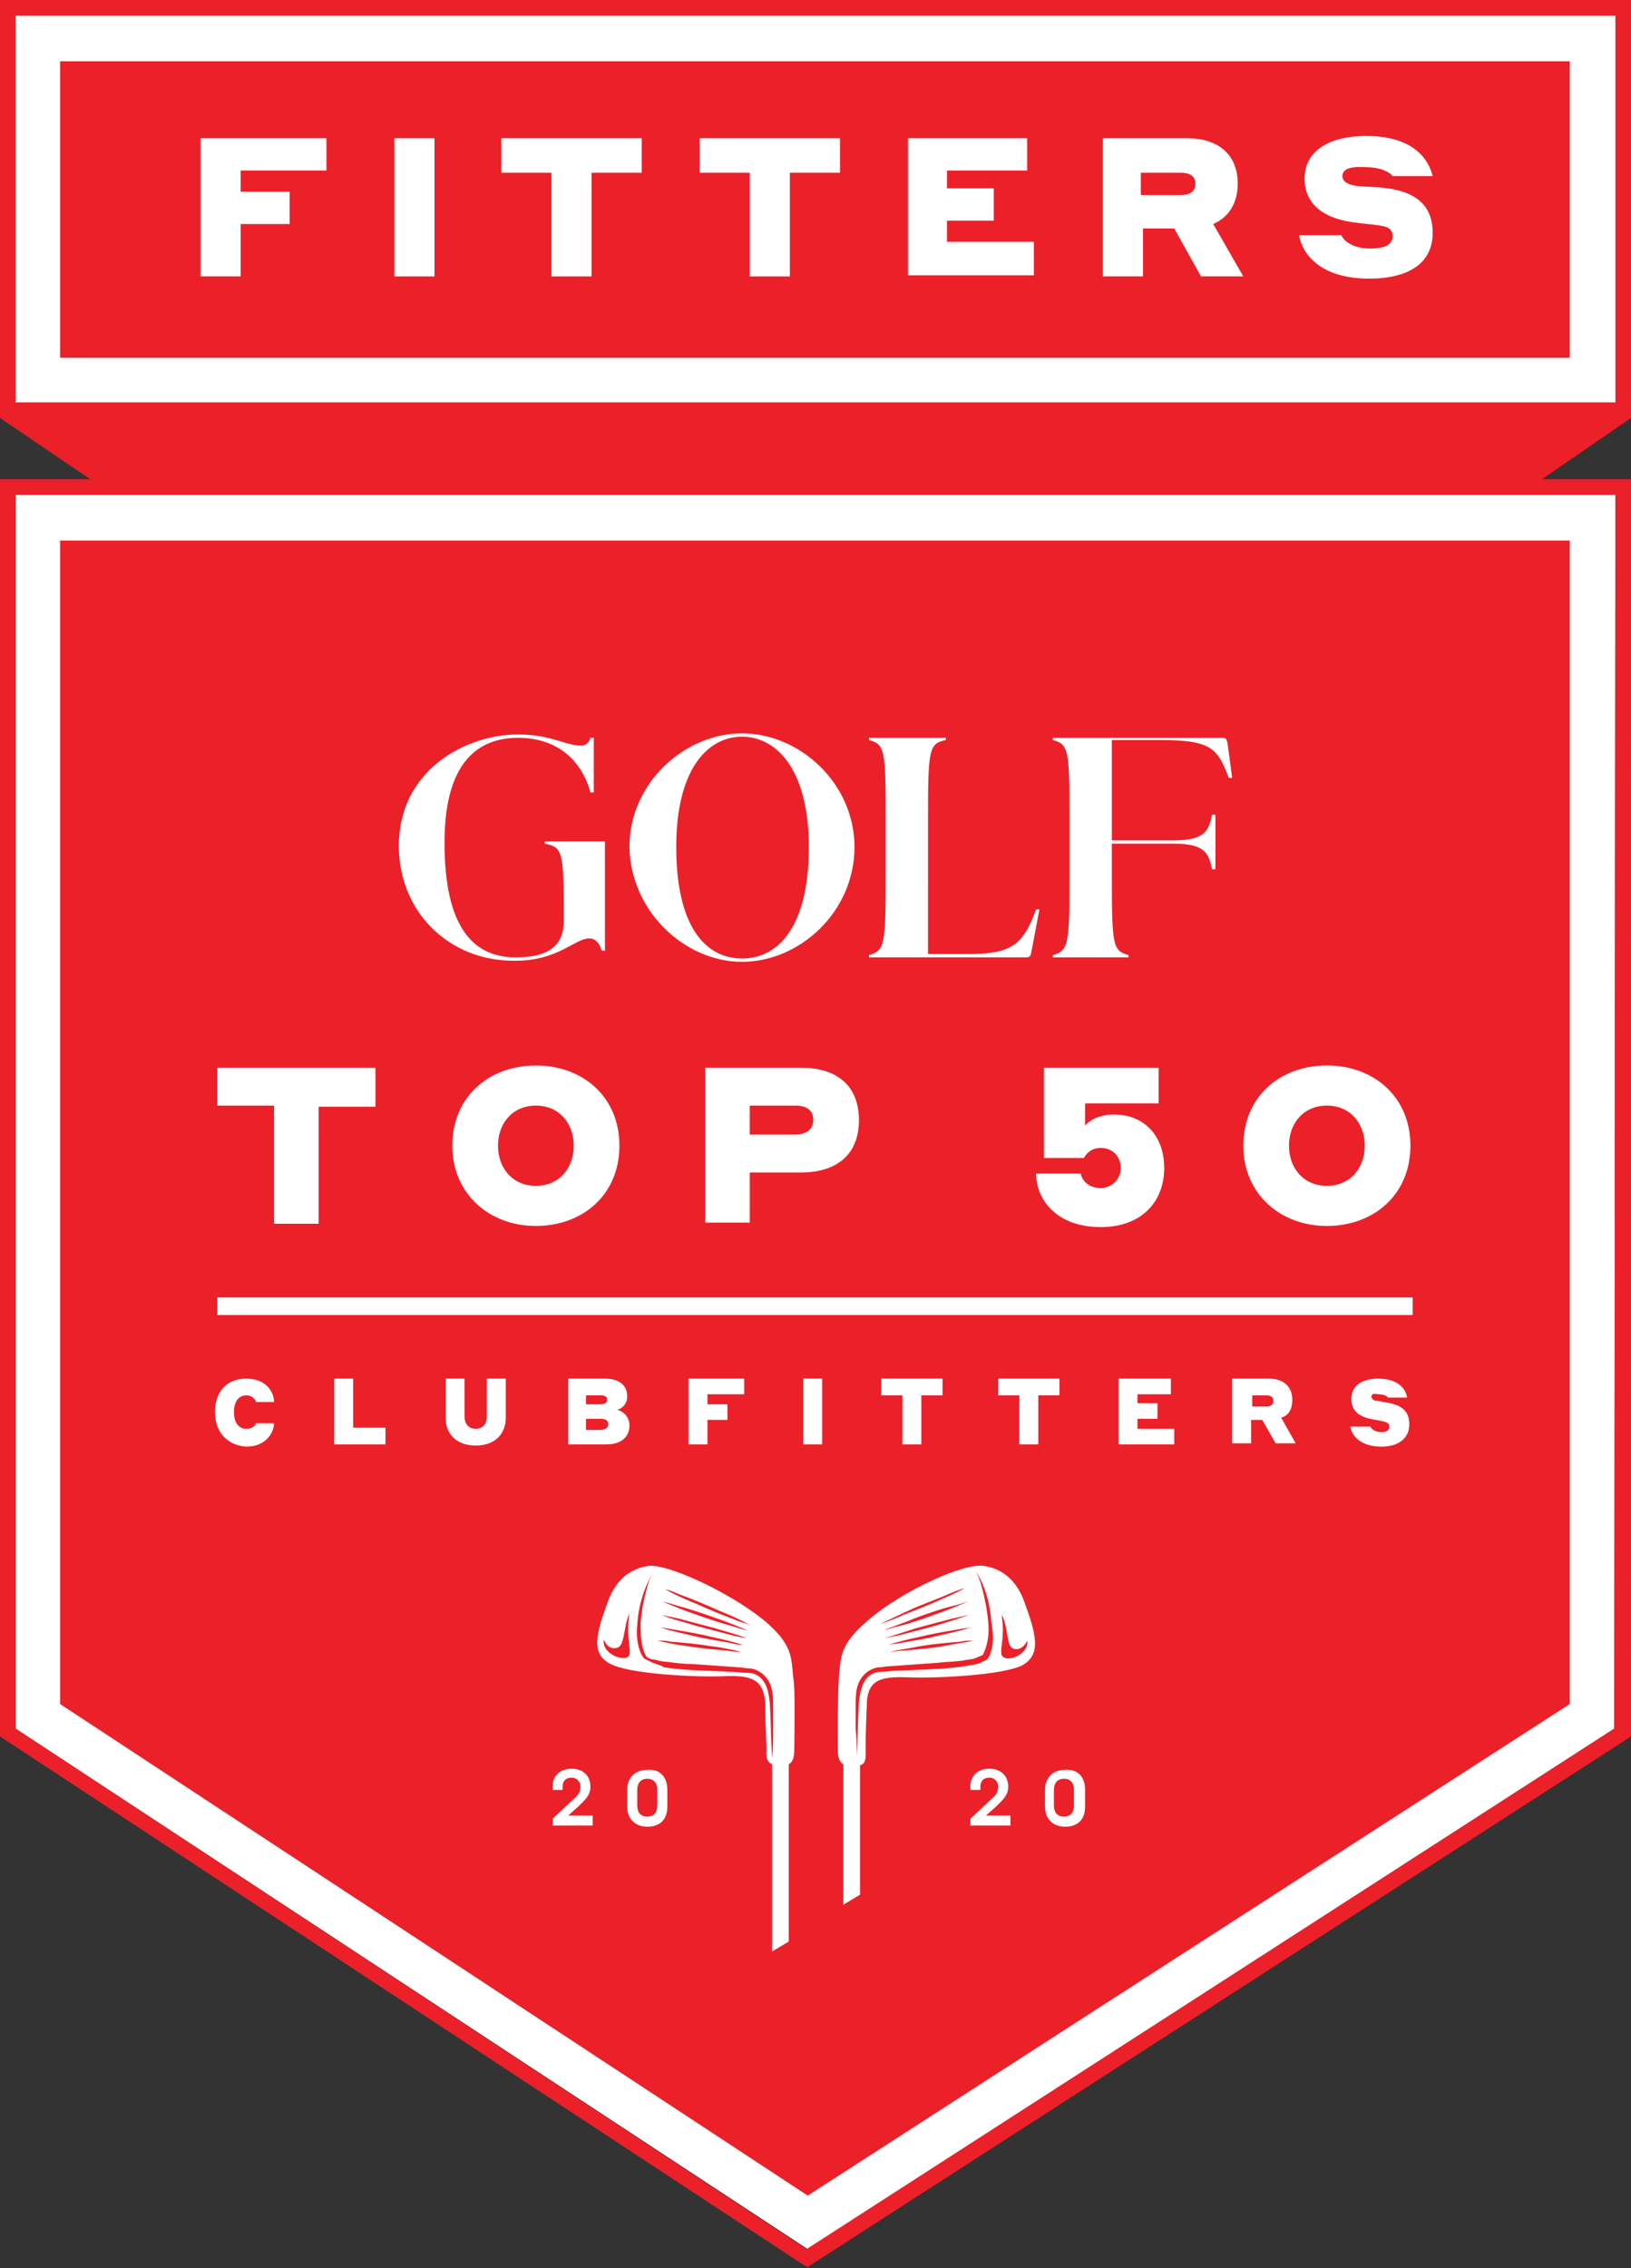 <svg xmlns="http://www.w3.org/2000/svg" width="146.4" height="203.5" overflow="visible"><rect width="100%" height="100%" fill="#333333" stroke="none"/><style>.st0{fill:#fff}.st1{fill:#ec2029}</style><path class="st0" d="M1.4 44.4H145l-.1 110.7-72.4 46.7-71.1-46.7V44.4M.5.7h145.1v36.2H.5z"/><path class="st1" d="M140.9 152.9V48.5H5.4v104.4L72.5 197z"/><path class="st1" d="M146.4 37.5V0H0v37.5L8.1 43H0v112.8l72.1 47.4.4.2 73.6-47.4.3-.2V43h-8l8-5.5zm-1.5 117.6l-72.5 46.7-71-46.7V44.4H145l-.1 110.7zM1.4 1.4H145v34.7H1.4V1.4z"/><path class="st1" d="M5.4 5.5h135.5v26.6H5.4z"/><path class="st0" d="M94.5 85.9h6.8v-.2c-1.4-.4-1.5-.8-1.5-7v-3h5.6c2.9 0 3.1 1 3.4 2.3h.3v-4.9h-.3c-.3 1.3-.5 2.3-3.4 2.3h-5.6v-9h4.4c4.6 0 5.1.8 6.1 3.4h.3l-.4-3c-.1-.6-.2-.6-.5-.6H94.5v.2c1.4.4 1.5.8 1.5 6.9v5.4c0 6.1-.1 6.6-1.5 7v.2zm-16.6 0H92c.4 0 .5 0 .6-.6l.7-3.7H93c-1.2 3.3-2.3 4-6.2 4h-3.5V73.3c0-6.1.1-6.6 1.6-6.9v-.2H78v.2c1.4.4 1.5.8 1.5 6.9v5.4c0 6.1-.1 6.6-1.5 7v.2zm-11.3.1c-3.3 0-5.9-2.9-5.9-10s2.9-9.9 5.9-9.9c3 0 6 2.8 6 9.9 0 7.1-2.7 10-6 10m0 .3c5.2 0 10.1-4.5 10.1-10.3 0-5.7-4.9-10.2-10.1-10.2-5.1 0-10.1 4.4-10.1 10.2.1 5.8 5 10.3 10.1 10.3M35.8 75.9c0-6.8 6-10 10.7-10 3 0 4.2 1 5.7 1 .4 0 .7-.3.8-.7h.3v4.9H53c-.8-2.9-3-4.9-6.5-4.9-3.6 0-6.6 2.2-6.6 9.4 0 7.5 2.5 10.3 6.4 10.3 3.5 0 4.3-1.5 4.3-3.3v-1.2c0-5.1-.2-5.4-1.7-5.7v-.2h5.4v9.8H54c-.1-.4-.4-1.1-1.1-1.1-1.3 0-2.8 2-6.6 2-6 .1-10.5-4.4-10.5-10.3"/><path fill="none" stroke="#fff" stroke-width="1.579" d="M19.5 117.2h107.3"/><path class="st0" d="M19.6 95.8h14.1v3.5h-5.1v10.5h-4V99.2h-5.1v-3.4zM40.6 102.8c0-4.4 3.3-7.2 7.5-7.2s7.5 2.8 7.5 7.2-3.3 7.2-7.5 7.2-7.5-2.9-7.5-7.2zm10.9 0c0-2-1.3-3.6-3.4-3.6-2.1 0-3.4 1.6-3.4 3.6s1.3 3.6 3.4 3.6c2.1 0 3.4-1.6 3.4-3.6zM63.3 95.8h8.6c3.2 0 5.2 1.6 5.2 4.7s-2 4.7-5.2 4.7h-4.6v4.5h-4V95.8zm4 3.4v2.6h4.1c1 0 1.6-.5 1.6-1.3s-.5-1.3-1.6-1.3h-4.1zM93.7 95.8H104V99h-6.6v2c.4-.5 1.3-1 2.6-1 2.6 0 4.5 1.8 4.5 4.8s-2 5.3-5.7 5.3c-4.1 0-5.8-2.6-5.8-4.8h4c.1.5.6 1.3 1.8 1.3 1 0 1.8-.8 1.8-1.8s-.7-1.8-1.8-1.8c-1 0-1.4.7-1.5.9h-3.6v-8.1zM111.6 102.8c0-4.4 3.3-7.2 7.5-7.2s7.5 2.8 7.5 7.2-3.3 7.2-7.5 7.2-7.5-2.9-7.5-7.2zm10.9 0c0-2-1.3-3.6-3.4-3.6-2.1 0-3.4 1.6-3.4 3.6s1.3 3.6 3.4 3.6 3.4-1.6 3.4-3.6z"/><g><path class="st0" d="M19.3 126.7c0-1.9 1.1-3 2.8-3 1.8 0 2.5 1.2 2.5 2.1H23c-.1-.2-.3-.6-.9-.6-.7 0-1.1.6-1.1 1.5s.4 1.5 1.1 1.5c.6 0 .8-.3.9-.5h1.6c0 .7-.6 2.1-2.5 2.1-1.6-.1-2.8-1.2-2.8-3.1zM34.6 129.6H30v-5.9h1.7v4.4h2.9v1.5zM43.7 127.1v-3.4h1.7v3.5c0 1.4-.9 2.5-2.7 2.5-1.8 0-2.7-1.1-2.7-2.5v-3.5h1.7v3.4c0 .7.4 1.1 1 1.1s1-.4 1-1.1zM51 123.7h3.3c1.3 0 2 .6 2 1.6 0 .7-.5 1.1-.9 1.2.5.1 1.1.6 1.1 1.4 0 1-.7 1.7-2.1 1.7H51v-5.9zm1.6 1.4v.9h1.3c.3 0 .6-.1.6-.4s-.2-.4-.6-.4h-1.3zm0 2.2v1h1.3c.4 0 .7-.2.7-.5s-.2-.5-.7-.5h-1.3zM61.8 123.7h5v1.4h-3.3v.9h1.8v1.4h-1.8v2.2h-1.7v-5.9zM72.1 123.7h1.7v5.9h-1.7v-5.9zM79.1 123.7h5.5v1.5h-1.9v4.4H81v-4.4h-1.9v-1.5zM89.6 123.7h5.5v1.5h-1.9v4.4h-1.7v-4.4h-1.9v-1.5zM100.4 123.7h4.7v1.4h-3v.8h1.8v1.4h-1.8v.9h3.3v1.4h-5v-5.9zM110.7 123.7h3.2c1.3 0 2.1.7 2.1 1.9 0 .8-.3 1.4-1 1.6l1.3 2.3h-1.8l-1.2-2.1h-1v2.1h-1.7v-5.8zm1.7 1.5v1h1.3c.4 0 .6-.2.6-.5s-.2-.5-.6-.5h-1.3zM123.1 125.3c0 .2.2.4.6.4l.5.1c1.5.2 2.3.7 2.3 2 0 1.2-.9 2-2.5 2-2 0-2.7-1.1-2.8-1.8h1.8c.1.2.4.5 1 .5.5 0 .7-.2.7-.5s-.2-.4-.7-.5l-.5-.1c-1.4-.2-2.2-.7-2.2-1.9s1-1.8 2.4-1.8c1.9 0 2.5 1 2.6 1.7h-1.7c-.1-.1-.3-.3-.9-.3-.4-.1-.6 0-.6.2z"/></g><g><path class="st0" d="M53.3 163.8h-3.7v-.6l1.8-1.7c.5-.4.7-.7.7-1.2 0-.4-.3-.8-.8-.8s-.8.3-.8.8v.3h-.9v-.3c0-.9.6-1.6 1.7-1.6s1.7.7 1.7 1.6c0 .8-.5 1.2-1.1 1.8l-.9.8h2.2v.9zM59.9 160.6v1.5c0 1.2-.7 1.8-1.8 1.8s-1.8-.7-1.8-1.8v-1.5c0-1.1.7-1.8 1.8-1.8 1.1-.1 1.8.6 1.8 1.8zM59 162v-1.4c0-.6-.3-1-.9-1-.6 0-.9.4-.9 1v1.4c0 .6.3 1 .9 1 .6 0 .9-.4.9-1z"/></g><g><path class="st0" d="M90.8 163.8h-3.7v-.6l1.8-1.7c.5-.4.7-.7.7-1.2 0-.4-.3-.8-.8-.8s-.8.3-.8.8v.3h-.9v-.3c0-.9.6-1.6 1.7-1.6s1.7.7 1.7 1.6c0 .8-.5 1.2-1.1 1.8l-.9.8h2.2v.9zM97.4 160.6v1.5c0 1.2-.7 1.8-1.8 1.8s-1.8-.7-1.8-1.8v-1.5c0-1.1.7-1.8 1.8-1.8 1.1-.1 1.8.6 1.8 1.8zm-1 1.4v-1.4c0-.6-.3-1-.9-1-.6 0-.9.4-.9 1v1.4c0 .6.3 1 .9 1 .6 0 .9-.4.9-1z"/></g><g><path class="st0" d="M91.9 143.6c-.5-1.3-1.5-2.8-3.6-3.1-1.7-.3-7.3 2.2-10.4 4.9-2.6 2.2-2.4 3.3-2.6 5.1-.1 1-.1 4.9-.1 6.1 0 .8 0 1.4.5 1.7v12.6l1.5-.9v-11.6c.6-.2.5-.8.5-1.4 0-.7 0-1.6.1-3.9 0-2.4 1.2-2.7 3.8-2.6 2.5.1 8.5-.2 10.2-1.1 1.7-1 1.2-2.8.1-5.8zm-4.5 3.6c-.9.2-1.8.3-2.7.5-1.2.2-2.4.3-3.6.4-.4 0-.8.1-1.2.1.9-.2 1.8-.3 2.7-.5 1.2-.2 2.4-.3 3.6-.4.4-.1.8-.1 1.2-.1zm-2.9-.5c-1.2.3-2.4.5-3.6.7-.4.1-.8.1-1.2.2.9-.3 1.8-.5 2.7-.7 1.2-.3 2.4-.5 3.6-.7.4-.1.8-.1 1.2-.2-.9.3-1.8.5-2.7.7zm-.3-.9c-1.1.3-2.2.6-3.4.9-.5.1-.9.2-1.4.3.9-.3 1.9-.6 2.8-.9 1.1-.3 2.2-.6 3.4-.9.5-.1.9-.2 1.4-.3-.9.3-1.8.6-2.8.9zm-.1-1c-1.1.4-2.2.8-3.4 1.1-.5.1-1 .3-1.4.4.9-.4 1.9-.7 2.8-1.1 1.1-.4 2.2-.8 3.4-1.1.5-.1 1-.3 1.4-.4-1 .4-1.9.8-2.8 1.1zm-2.3-.4c1.1-.5 2.3-.9 3.4-1.4.5-.2 1-.4 1.4-.5-.9.5-1.9.9-2.8 1.3-1.1.5-2.3.9-3.4 1.4-.5.2-1 .4-1.4.5.9-.4 1.9-.9 2.8-1.3zm7 4.2c-.1.1-.1.2-.2.3l-.6.3c-.5.2-.9.2-1.4.3-2 .3-4 .3-6 .4-.5 0-1 .1-1.5.1-.3 0-.7.1-1 .3-.7.5-.9 1.5-1 2.4-.1 1.6-.1 3.2-.2 4.9v.1c0-.9 0-1.7-.1-2.6v-2c0-.6 0-1.3.2-1.9.2-.6.6-1.1 1.2-1.4.2-.1.5-.2.7-.2.3 0 .6-.1 1-.1l4.2-.3c.8-.1 1.5-.1 2.3-.2.4-.1.8-.1 1.1-.2.2-.1.5-.2.7-.3.5-.9.6-2 .5-3-.1-1.1-.3-2.1-.6-3.2-.1-.4-.3-.9-.5-1.3.9 1.4 1.3 3.1 1.4 4.7.2 1 .2 2-.2 2.9zm1.3.1c-.6-.3.2-1.5-.2-3.8.6.9.4 2.7 1 3 .4.2 1 0 1.3-.7.2 1.1-1.5 1.9-2.1 1.5zM64.9 150.4c2.5-.1 3.7.2 3.8 2.6 0 2.4.1 3.2.1 3.9 0 .6-.1 1.1.5 1.4v16.8l1.5-.9v-15.9c.5-.3.5-.9.5-1.7 0-1.2.1-5.1-.1-6.1-.2-1.8 0-2.9-2.6-5.1-3.2-2.6-8.7-5.1-10.4-4.9-2.1.3-3.1 1.8-3.6 3.1-1.1 3-1.6 4.8.2 5.7 1.7.9 7.6 1.2 10.1 1.1zm-3.8-7.3c1.1.4 2.3.9 3.4 1.4 1 .4 1.9.8 2.8 1.3-.5-.2-1-.3-1.4-.5-1.1-.4-2.3-.9-3.4-1.4-1-.4-1.9-.8-2.8-1.3.5.1.9.3 1.4.5zm-.2 1c1.1.3 2.3.7 3.4 1.1.9.3 1.9.7 2.8 1.1-.5-.1-1-.3-1.4-.4-1.1-.3-2.3-.7-3.4-1.1-.9-.3-1.9-.7-2.8-1.1.5.1 1 .3 1.4.4zm-.1 1.1c1.1.3 2.3.6 3.4.9.9.3 1.9.5 2.8.9-.5-.1-1-.2-1.4-.3-1.1-.3-2.3-.6-3.4-.9-.9-.3-1.9-.5-2.8-.9.4.1.9.2 1.4.3zm-.4 1c1.2.2 2.4.4 3.6.7.9.2 1.8.4 2.7.7-.4 0-.8-.1-1.2-.2-1.2-.2-2.4-.4-3.6-.7-.9-.2-1.8-.4-2.7-.7.4.1.8.1 1.2.2zm-.2 1.1c1.2.1 2.4.2 3.6.4.9.1 1.8.3 2.7.5-.4 0-.8 0-1.2-.1-1.2-.1-2.4-.2-3.6-.4-.9-.1-1.8-.3-2.7-.5.4 0 .8 0 1.2.1zm-3.9 1.4c-.6.3-2.3-.4-2.1-1.6.3.8.9.9 1.3.7.6-.3.5-2.1 1-3-.4 2.4.4 3.6-.2 3.9zm2.1.4l-.6-.3c-.1-.1-.1-.2-.2-.3-.4-.8-.5-1.8-.4-2.7.1-1.7.6-3.3 1.4-4.7-.2.4-.4.8-.5 1.3-.3 1-.5 2.1-.6 3.2 0 1 0 2.1.5 3 .1.2.5.3.7.3.4.1.8.2 1.1.2.8.1 1.5.2 2.3.2l4.2.3c.3 0 .6.1 1 .1.2 0 .5.1.7.2.6.3 1 .8 1.2 1.4.2.6.2 1.2.2 1.9v2c0 .9 0 1.7-.1 2.6v-.1c-.1-1.6-.1-3.2-.2-4.9-.1-.8-.2-1.8-1-2.4-.3-.2-.6-.3-1-.3-.5 0-1-.1-1.5-.1-2-.1-4-.1-6-.4-.3-.2-.8-.3-1.2-.5z"/></g><g><path class="st0" d="M18 12.4h11.3v2.9h-7.7v1.9H26v2.9h-4.4v4.7H18V12.4zM35.4 12.4H39v12.4h-3.6V12.4zM45.1 12.4h12.5v3.1h-4.5v9.3h-3.6v-9.3H45v-3.1zM62.9 12.4h12.5v3.1h-4.5v9.3h-3.6v-9.3h-4.5v-3.1zM81.5 12.4h10.7v2.9H85v1.6h4.2v2.9H85v1.9h7.8v3H81.5V12.4zM98.9 12.4h7.6c2.8 0 4.6 1.4 4.6 4.1 0 1.7-.8 3-2.2 3.6l2.7 4.7h-3.8l-2.4-4.3h-2.8v4.3H99V12.4zm3.5 3v2.1h3.6c.9 0 1.3-.4 1.3-1 0-.7-.5-1-1.3-1h-3.6zM120.5 15.8c0 .5.5.8 1.4.9l1.7.1c3.2.2 5 1.4 5 4.1 0 2.6-2 4.1-5.7 4.1-4.4 0-6-2.2-6.3-3.9h3.8c.2.5 1 1.2 2.6 1.2 1.4 0 2-.4 2-1.1 0-.7-.5-.9-1.4-1-.6-.1-1.1-.1-1.7-.2-3-.3-4.8-1.6-4.8-4 0-2.5 2.3-3.8 5.5-3.8 4.2 0 5.6 2 6 3.6H125c-.2-.3-1-.8-2.4-.8-1.5-.1-2.1.2-2.1.8z"/></g><path fill="none" d="M146.4 37.5V0H0v37.5L8.1 43H0v112.9l72.1 47.3.3.3 73.6-47.4.3-.2.1-112.9h-8l8-5.5z"/></svg>